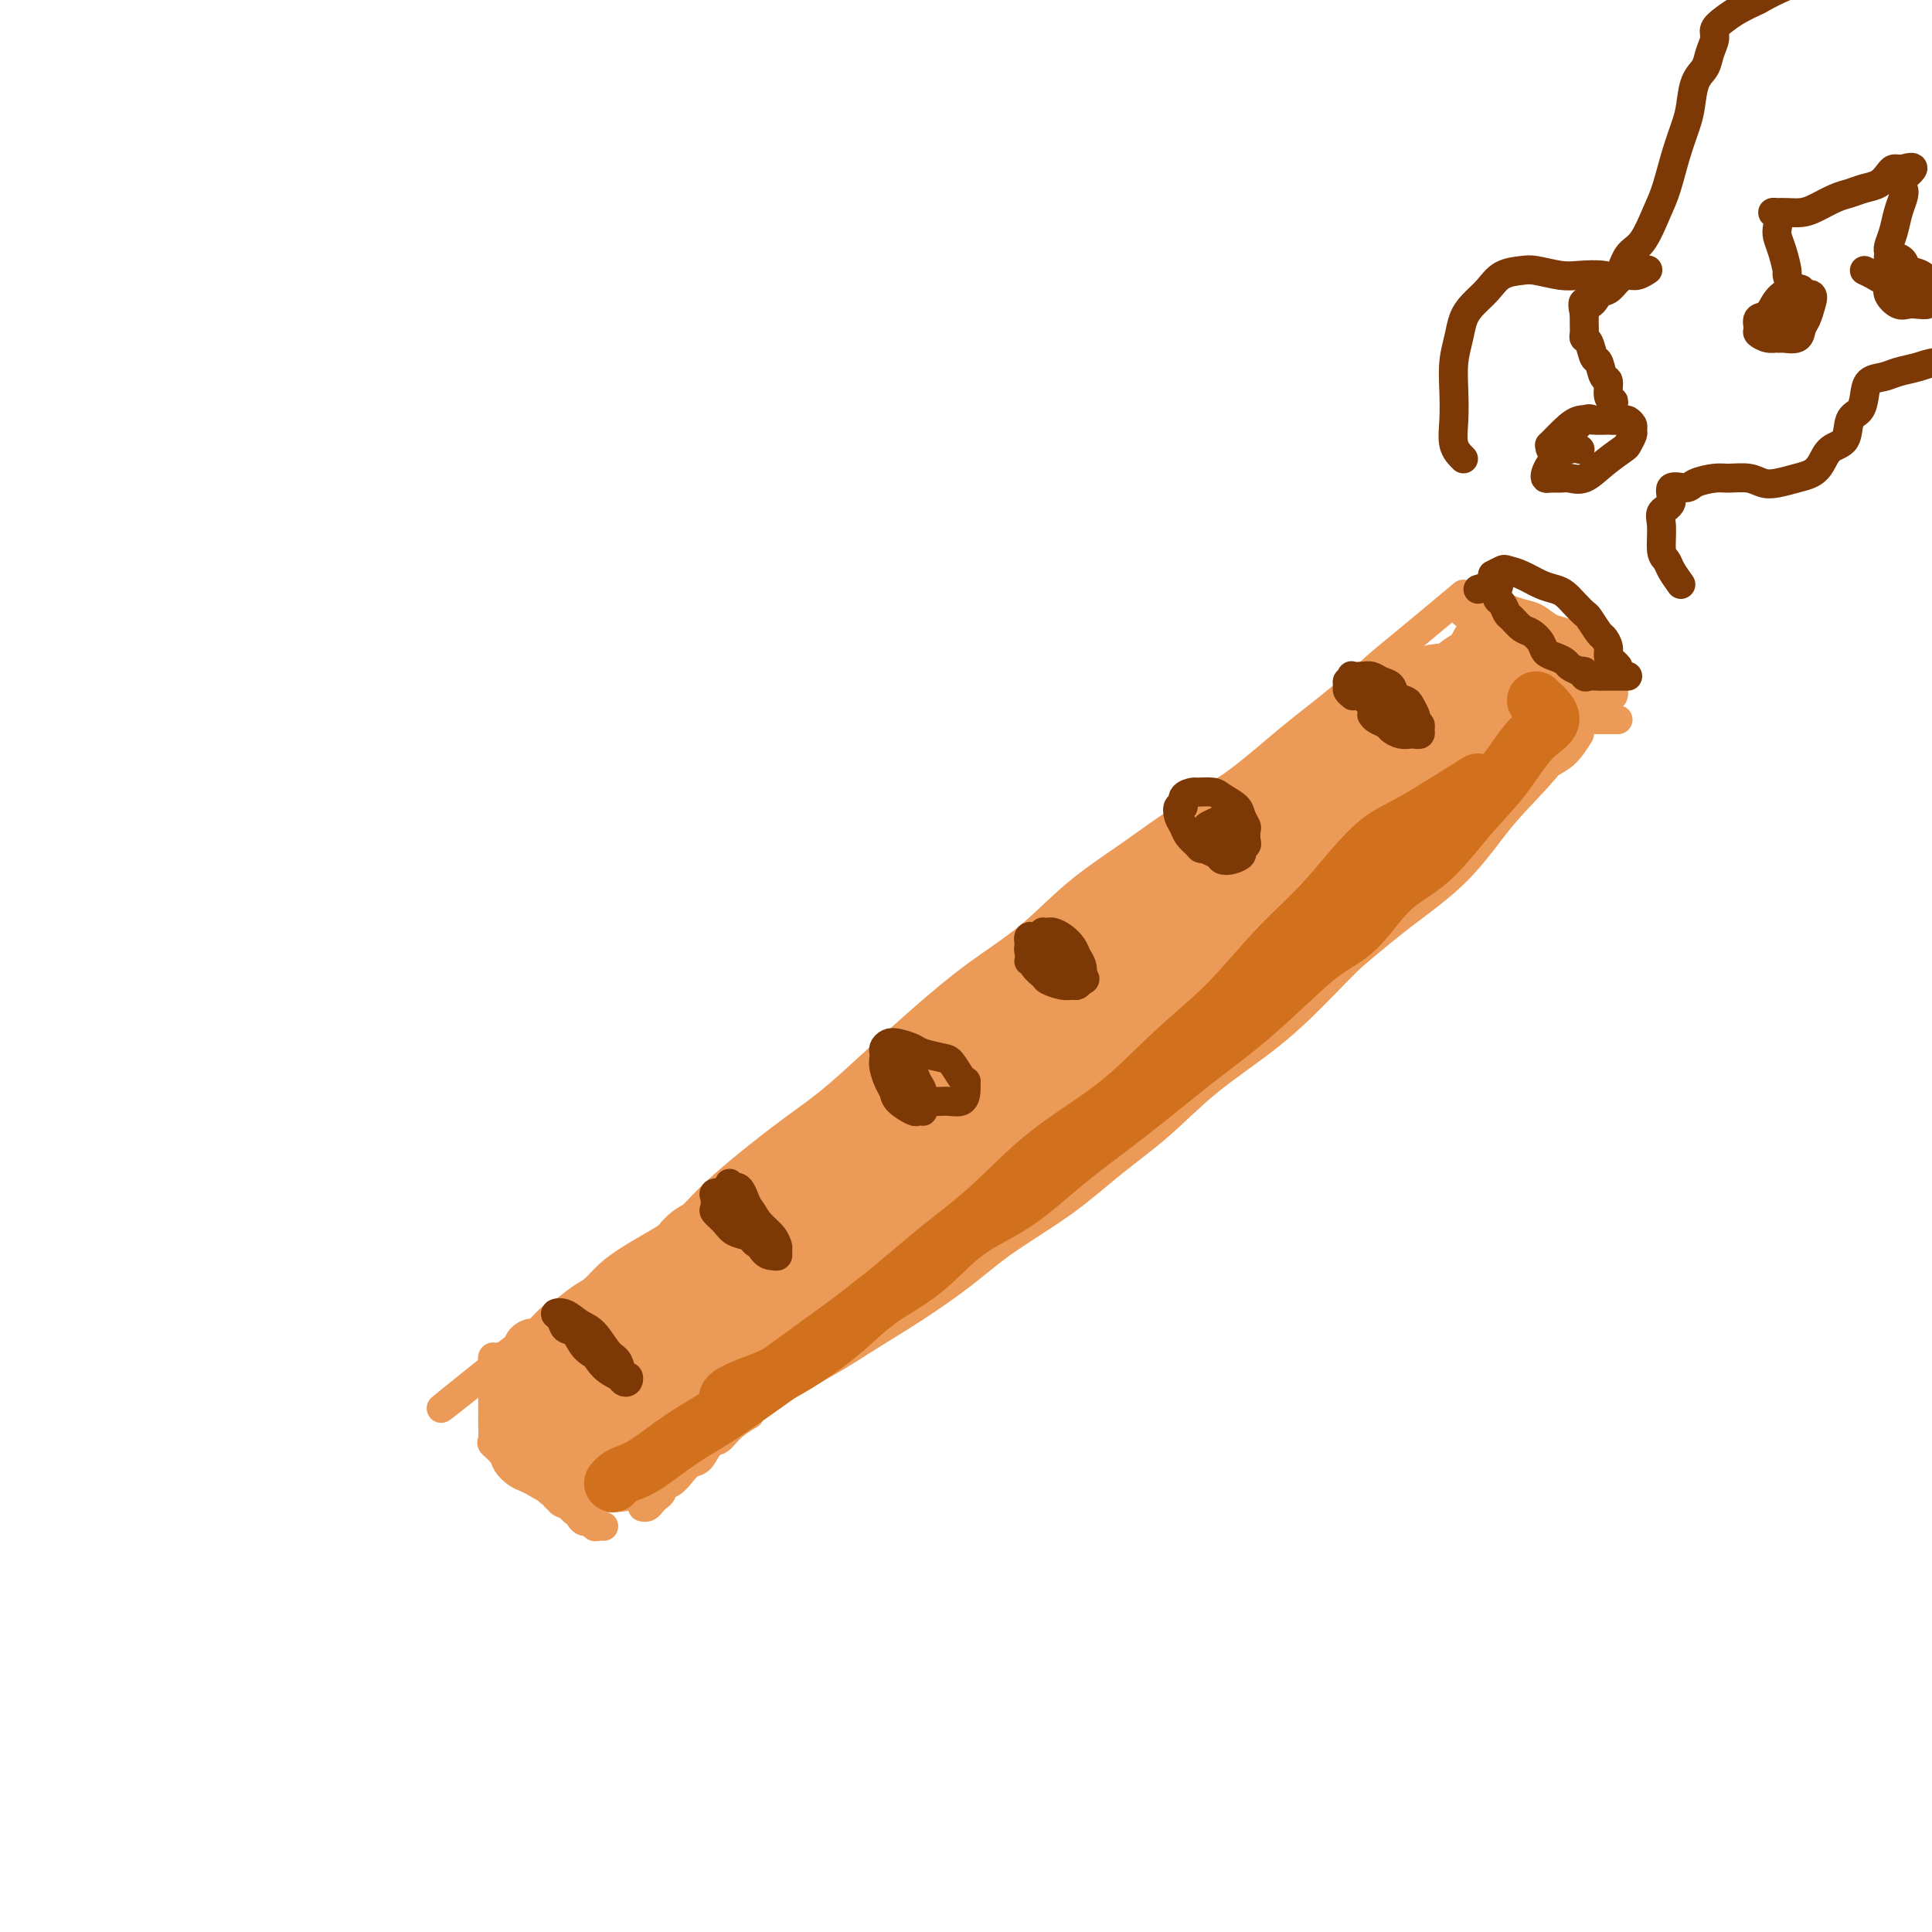 <svg viewBox='0 0 400 400' version='1.1' xmlns='http://www.w3.org/2000/svg' xmlns:xlink='http://www.w3.org/1999/xlink'><g fill='none' stroke='#EC9A57' stroke-width='6' stroke-linecap='round' stroke-linejoin='round'><path d='M303,123c-4.572,3.823 -9.144,7.647 -12,10c-2.856,2.353 -3.997,3.236 -6,5c-2.003,1.764 -4.870,4.408 -8,7c-3.130,2.592 -6.525,5.130 -10,8c-3.475,2.870 -7.029,6.071 -11,9c-3.971,2.929 -8.357,5.585 -12,8c-3.643,2.415 -6.543,4.589 -10,7c-3.457,2.411 -7.471,5.058 -11,8c-3.529,2.942 -6.574,6.179 -10,9c-3.426,2.821 -7.235,5.224 -11,8c-3.765,2.776 -7.487,5.924 -11,9c-3.513,3.076 -6.815,6.082 -10,9c-3.185,2.918 -6.251,5.750 -9,8c-2.749,2.250 -5.182,3.918 -8,6c-2.818,2.082 -6.021,4.577 -9,7c-2.979,2.423 -5.735,4.773 -8,7c-2.265,2.227 -4.038,4.330 -6,6c-1.962,1.670 -4.113,2.907 -6,4c-1.887,1.093 -3.511,2.041 -5,3c-1.489,0.959 -2.845,1.928 -4,3c-1.155,1.072 -2.110,2.246 -3,3c-0.890,0.754 -1.715,1.087 -3,2c-1.285,0.913 -3.031,2.404 -4,3c-0.969,0.596 -1.163,0.295 -2,1c-0.837,0.705 -2.317,2.416 -3,3c-0.683,0.584 -0.568,0.042 -1,0c-0.432,-0.042 -1.409,0.417 -2,1c-0.591,0.583 -0.795,1.292 -1,2'/><path d='M107,279c-30.423,24.299 -8.481,7.046 -1,1c7.481,-6.046 0.502,-0.884 -2,1c-2.502,1.884 -0.527,0.490 0,0c0.527,-0.490 -0.395,-0.076 -1,0c-0.605,0.076 -0.894,-0.187 -1,0c-0.106,0.187 -0.028,0.823 0,1c0.028,0.177 0.008,-0.106 0,0c-0.008,0.106 -0.002,0.600 0,1c0.002,0.400 0.001,0.707 0,1c-0.001,0.293 -0.000,0.573 0,1c0.000,0.427 -0.000,1.001 0,2c0.000,0.999 0.001,2.422 0,3c-0.001,0.578 -0.002,0.311 0,1c0.002,0.689 0.008,2.334 0,3c-0.008,0.666 -0.028,0.352 0,1c0.028,0.648 0.105,2.257 0,3c-0.105,0.743 -0.391,0.618 0,1c0.391,0.382 1.458,1.269 2,2c0.542,0.731 0.560,1.305 1,2c0.440,0.695 1.302,1.509 2,2c0.698,0.491 1.233,0.657 2,1c0.767,0.343 1.764,0.861 2,1c0.236,0.139 -0.291,-0.103 0,0c0.291,0.103 1.401,0.550 2,1c0.599,0.450 0.686,0.904 1,1c0.314,0.096 0.854,-0.167 1,0c0.146,0.167 -0.101,0.762 0,1c0.101,0.238 0.551,0.119 1,0'/><path d='M116,310c2.122,2.100 0.428,1.351 0,1c-0.428,-0.351 0.411,-0.305 1,0c0.589,0.305 0.928,0.869 1,1c0.072,0.131 -0.121,-0.171 0,0c0.121,0.171 0.557,0.815 1,1c0.443,0.185 0.892,-0.090 1,0c0.108,0.090 -0.126,0.546 0,1c0.126,0.454 0.612,0.906 1,1c0.388,0.094 0.679,-0.171 1,0c0.321,0.171 0.674,0.778 1,1c0.326,0.222 0.626,0.060 1,0c0.374,-0.060 0.821,-0.017 1,0c0.179,0.017 0.089,0.009 0,0'/><path d='M305,127c1.317,1.733 2.634,3.465 3,5c0.366,1.535 -0.219,2.872 0,4c0.219,1.128 1.241,2.047 2,3c0.759,0.953 1.256,1.940 2,3c0.744,1.060 1.736,2.193 3,3c1.264,0.807 2.800,1.288 4,2c1.200,0.712 2.066,1.655 3,2c0.934,0.345 1.938,0.092 3,0c1.062,-0.092 2.182,-0.025 3,0c0.818,0.025 1.333,0.007 2,0c0.667,-0.007 1.485,-0.002 2,0c0.515,0.002 0.726,0.000 1,0c0.274,-0.000 0.609,-0.000 1,0c0.391,0.000 0.836,0.000 1,0c0.164,-0.000 0.047,-0.000 0,0c-0.047,0.000 -0.023,0.000 0,0'/><path d='M303,127c2.804,-0.396 5.607,-0.793 7,-1c1.393,-0.207 1.374,-0.225 2,0c0.626,0.225 1.897,0.692 3,1c1.103,0.308 2.039,0.458 3,1c0.961,0.542 1.948,1.477 3,2c1.052,0.523 2.169,0.634 3,1c0.831,0.366 1.375,0.987 2,2c0.625,1.013 1.329,2.418 2,3c0.671,0.582 1.308,0.341 2,1c0.692,0.659 1.439,2.219 2,3c0.561,0.781 0.935,0.784 1,1c0.065,0.216 -0.178,0.646 0,1c0.178,0.354 0.779,0.634 1,1c0.221,0.366 0.063,0.819 0,1c-0.063,0.181 -0.032,0.091 0,0'/><path d='M327,152c-0.950,1.487 -1.900,2.973 -3,4c-1.100,1.027 -2.349,1.594 -3,2c-0.651,0.406 -0.703,0.650 -1,1c-0.297,0.350 -0.838,0.804 -2,2c-1.162,1.196 -2.946,3.134 -5,5c-2.054,1.866 -4.377,3.662 -7,6c-2.623,2.338 -5.546,5.220 -8,8c-2.454,2.780 -4.439,5.457 -7,8c-2.561,2.543 -5.699,4.950 -9,8c-3.301,3.050 -6.764,6.743 -10,10c-3.236,3.257 -6.246,6.080 -10,9c-3.754,2.920 -8.252,5.938 -12,9c-3.748,3.062 -6.745,6.168 -10,9c-3.255,2.832 -6.766,5.390 -10,8c-3.234,2.610 -6.189,5.270 -10,8c-3.811,2.730 -8.478,5.528 -12,8c-3.522,2.472 -5.900,4.618 -9,7c-3.100,2.382 -6.922,5.000 -10,7c-3.078,2.000 -5.413,3.381 -8,5c-2.587,1.619 -5.427,3.474 -8,5c-2.573,1.526 -4.878,2.722 -7,4c-2.122,1.278 -4.061,2.639 -6,4'/><path d='M160,289c-10.274,7.020 -5.960,4.571 -5,4c0.960,-0.571 -1.433,0.735 -3,2c-1.567,1.265 -2.307,2.488 -3,3c-0.693,0.512 -1.340,0.312 -2,1c-0.660,0.688 -1.333,2.264 -2,3c-0.667,0.736 -1.327,0.631 -2,1c-0.673,0.369 -1.360,1.212 -2,2c-0.640,0.788 -1.232,1.520 -2,2c-0.768,0.480 -1.711,0.707 -2,1c-0.289,0.293 0.077,0.653 0,1c-0.077,0.347 -0.595,0.681 -1,1c-0.405,0.319 -0.696,0.621 -1,1c-0.304,0.379 -0.620,0.833 -1,1c-0.380,0.167 -0.823,0.048 -1,0c-0.177,-0.048 -0.089,-0.024 0,0'/></g>
<g fill='none' stroke='#EC9A57' stroke-width='20' stroke-linecap='round' stroke-linejoin='round'><path d='M310,135c-0.793,1.434 -1.586,2.868 -2,4c-0.414,1.132 -0.451,1.963 -1,3c-0.549,1.037 -1.612,2.281 -3,4c-1.388,1.719 -3.101,3.914 -5,6c-1.899,2.086 -3.985,4.063 -6,6c-2.015,1.937 -3.961,3.832 -6,6c-2.039,2.168 -4.173,4.607 -7,7c-2.827,2.393 -6.349,4.738 -9,7c-2.651,2.262 -4.433,4.440 -7,7c-2.567,2.560 -5.921,5.501 -9,8c-3.079,2.499 -5.884,4.557 -9,7c-3.116,2.443 -6.541,5.270 -10,8c-3.459,2.730 -6.950,5.361 -10,8c-3.050,2.639 -5.659,5.286 -9,8c-3.341,2.714 -7.415,5.494 -11,8c-3.585,2.506 -6.680,4.738 -10,7c-3.320,2.262 -6.863,4.555 -10,7c-3.137,2.445 -5.867,5.041 -9,7c-3.133,1.959 -6.668,3.282 -9,5c-2.332,1.718 -3.460,3.832 -5,5c-1.540,1.168 -3.492,1.391 -5,2c-1.508,0.609 -2.574,1.602 -3,2c-0.426,0.398 -0.213,0.199 0,0'/><path d='M326,140c-2.188,1.859 -4.377,3.719 -6,6c-1.623,2.281 -2.681,4.984 -5,8c-2.319,3.016 -5.900,6.344 -9,10c-3.100,3.656 -5.721,7.640 -9,11c-3.279,3.360 -7.216,6.095 -11,9c-3.784,2.905 -7.413,5.979 -11,9c-3.587,3.021 -7.130,5.987 -11,9c-3.870,3.013 -8.066,6.071 -12,9c-3.934,2.929 -7.605,5.729 -12,9c-4.395,3.271 -9.514,7.011 -14,10c-4.486,2.989 -8.339,5.225 -12,8c-3.661,2.775 -7.130,6.087 -11,9c-3.870,2.913 -8.142,5.425 -12,8c-3.858,2.575 -7.304,5.213 -11,8c-3.696,2.787 -7.643,5.723 -11,8c-3.357,2.277 -6.123,3.895 -9,6c-2.877,2.105 -5.866,4.698 -9,7c-3.134,2.302 -6.415,4.313 -9,6c-2.585,1.687 -4.474,3.049 -6,4c-1.526,0.951 -2.687,1.492 -4,2c-1.313,0.508 -2.777,0.983 -3,1c-0.223,0.017 0.793,-0.424 2,-1c1.207,-0.576 2.603,-1.288 4,-2'/><path d='M135,294c1.000,-0.500 0.500,-0.250 0,0'/><path d='M307,143c-0.121,-1.482 -0.242,-2.964 -1,-3c-0.758,-0.036 -2.153,1.376 -4,3c-1.847,1.624 -4.147,3.462 -7,6c-2.853,2.538 -6.259,5.777 -10,9c-3.741,3.223 -7.817,6.430 -12,10c-4.183,3.570 -8.472,7.504 -13,11c-4.528,3.496 -9.293,6.554 -14,10c-4.707,3.446 -9.356,7.281 -14,11c-4.644,3.719 -9.285,7.322 -14,11c-4.715,3.678 -9.506,7.431 -14,11c-4.494,3.569 -8.692,6.954 -13,10c-4.308,3.046 -8.727,5.755 -13,9c-4.273,3.245 -8.402,7.028 -12,10c-3.598,2.972 -6.666,5.133 -10,8c-3.334,2.867 -6.935,6.442 -10,9c-3.065,2.558 -5.593,4.101 -8,6c-2.407,1.899 -4.694,4.155 -7,6c-2.306,1.845 -4.632,3.279 -6,4c-1.368,0.721 -1.779,0.729 -2,1c-0.221,0.271 -0.252,0.804 0,1c0.252,0.196 0.786,0.056 1,0c0.214,-0.056 0.107,-0.028 0,0'/><path d='M302,143c-2.459,0.107 -4.918,0.214 -7,1c-2.082,0.786 -3.786,2.250 -6,4c-2.214,1.750 -4.936,3.785 -8,6c-3.064,2.215 -6.470,4.611 -10,7c-3.530,2.389 -7.186,4.773 -11,7c-3.814,2.227 -7.788,4.297 -11,7c-3.212,2.703 -5.661,6.040 -9,9c-3.339,2.960 -7.567,5.545 -11,8c-3.433,2.455 -6.071,4.780 -9,7c-2.929,2.220 -6.149,4.334 -9,7c-2.851,2.666 -5.334,5.886 -8,8c-2.666,2.114 -5.514,3.124 -8,5c-2.486,1.876 -4.612,4.617 -7,7c-2.388,2.383 -5.040,4.408 -7,6c-1.960,1.592 -3.227,2.751 -5,4c-1.773,1.249 -4.053,2.588 -6,4c-1.947,1.412 -3.563,2.896 -5,4c-1.437,1.104 -2.695,1.827 -4,3c-1.305,1.173 -2.656,2.797 -4,4c-1.344,1.203 -2.681,1.985 -4,3c-1.319,1.015 -2.621,2.264 -4,3c-1.379,0.736 -2.833,0.960 -4,2c-1.167,1.040 -2.045,2.895 -3,4c-0.955,1.105 -1.987,1.458 -3,2c-1.013,0.542 -2.006,1.271 -3,2'/><path d='M136,267c-18.086,14.588 -6.800,5.060 -3,2c3.800,-3.060 0.115,0.350 -2,2c-2.115,1.650 -2.660,1.540 -3,2c-0.340,0.460 -0.476,1.490 -1,2c-0.524,0.510 -1.437,0.499 -2,1c-0.563,0.501 -0.776,1.514 -1,2c-0.224,0.486 -0.459,0.444 -1,1c-0.541,0.556 -1.386,1.708 -2,2c-0.614,0.292 -0.995,-0.276 -1,0c-0.005,0.276 0.368,1.398 0,2c-0.368,0.602 -1.475,0.686 -2,1c-0.525,0.314 -0.466,0.858 -1,1c-0.534,0.142 -1.660,-0.117 -2,0c-0.340,0.117 0.105,0.609 0,1c-0.105,0.391 -0.760,0.681 -1,1c-0.240,0.319 -0.064,0.667 0,1c0.064,0.333 0.018,0.650 0,1c-0.018,0.350 -0.006,0.732 0,1c0.006,0.268 0.006,0.423 0,1c-0.006,0.577 -0.017,1.577 0,2c0.017,0.423 0.063,0.270 0,1c-0.063,0.730 -0.235,2.343 0,3c0.235,0.657 0.878,0.358 1,1c0.122,0.642 -0.276,2.225 0,3c0.276,0.775 1.226,0.744 2,1c0.774,0.256 1.373,0.801 2,1c0.627,0.199 1.281,0.053 2,0c0.719,-0.053 1.501,-0.014 2,0c0.499,0.014 0.714,0.004 1,0c0.286,-0.004 0.643,-0.002 1,0'/><path d='M125,303c1.923,0.309 1.732,0.083 2,0c0.268,-0.083 0.995,-0.022 1,0c0.005,0.022 -0.713,0.006 -1,0c-0.287,-0.006 -0.144,-0.003 0,0'/></g>
<g fill='none' stroke='#D2711D' stroke-width='12' stroke-linecap='round' stroke-linejoin='round'><path d='M318,145c1.582,1.433 3.164,2.865 3,4c-0.164,1.135 -2.075,1.972 -4,4c-1.925,2.028 -3.864,5.246 -6,8c-2.136,2.754 -4.470,5.045 -7,8c-2.530,2.955 -5.257,6.573 -8,9c-2.743,2.427 -5.501,3.662 -8,6c-2.499,2.338 -4.741,5.777 -7,8c-2.259,2.223 -4.537,3.229 -7,5c-2.463,1.771 -5.110,4.306 -8,7c-2.890,2.694 -6.022,5.547 -9,8c-2.978,2.453 -5.801,4.508 -9,7c-3.199,2.492 -6.775,5.422 -10,8c-3.225,2.578 -6.098,4.803 -9,7c-2.902,2.197 -5.832,4.364 -9,7c-3.168,2.636 -6.574,5.739 -10,8c-3.426,2.261 -6.872,3.679 -10,6c-3.128,2.321 -5.939,5.546 -9,8c-3.061,2.454 -6.372,4.138 -9,6c-2.628,1.862 -4.572,3.903 -7,6c-2.428,2.097 -5.340,4.250 -8,6c-2.660,1.750 -5.066,3.096 -7,4c-1.934,0.904 -3.394,1.367 -5,2c-1.606,0.633 -3.358,1.438 -4,2c-0.642,0.562 -0.173,0.882 0,1c0.173,0.118 0.049,0.034 0,0c-0.049,-0.034 -0.025,-0.017 0,0'/><path d='M306,162c-4.842,3.060 -9.684,6.119 -13,8c-3.316,1.881 -5.106,2.583 -7,4c-1.894,1.417 -3.891,3.550 -6,6c-2.109,2.450 -4.328,5.219 -7,8c-2.672,2.781 -5.795,5.575 -9,9c-3.205,3.425 -6.492,7.481 -10,11c-3.508,3.519 -7.238,6.502 -11,10c-3.762,3.498 -7.558,7.510 -12,11c-4.442,3.490 -9.531,6.458 -14,10c-4.469,3.542 -8.319,7.659 -12,11c-3.681,3.341 -7.192,5.905 -11,9c-3.808,3.095 -7.913,6.721 -12,10c-4.087,3.279 -8.158,6.212 -12,9c-3.842,2.788 -7.456,5.429 -11,8c-3.544,2.571 -7.019,5.070 -10,7c-2.981,1.930 -5.468,3.292 -8,5c-2.532,1.708 -5.109,3.764 -7,5c-1.891,1.236 -3.095,1.652 -4,2c-0.905,0.348 -1.511,0.629 -2,1c-0.489,0.371 -0.863,0.831 -1,1c-0.137,0.169 -0.039,0.048 0,0c0.039,-0.048 0.020,-0.024 0,0'/></g>
<g fill='none' stroke='#7C3805' stroke-width='6' stroke-linecap='round' stroke-linejoin='round'><path d='M284,148c0.214,0.332 0.428,0.663 1,1c0.572,0.337 1.502,0.679 2,1c0.498,0.321 0.563,0.622 1,1c0.437,0.378 1.245,0.834 2,1c0.755,0.166 1.456,0.041 2,0c0.544,-0.041 0.932,0.000 1,0c0.068,-0.000 -0.182,-0.042 0,0c0.182,0.042 0.796,0.167 1,0c0.204,-0.167 -0.004,-0.626 0,-1c0.004,-0.374 0.218,-0.664 0,-1c-0.218,-0.336 -0.870,-0.720 -1,-1c-0.130,-0.280 0.261,-0.456 0,-1c-0.261,-0.544 -1.174,-1.456 -2,-2c-0.826,-0.544 -1.565,-0.720 -2,-1c-0.435,-0.280 -0.565,-0.664 -1,-1c-0.435,-0.336 -1.174,-0.623 -2,-1c-0.826,-0.377 -1.738,-0.844 -2,-1c-0.262,-0.156 0.126,0.001 0,0c-0.126,-0.001 -0.767,-0.159 -1,0c-0.233,0.159 -0.060,0.634 0,1c0.060,0.366 0.006,0.624 0,1c-0.006,0.376 0.037,0.870 0,1c-0.037,0.130 -0.153,-0.106 0,0c0.153,0.106 0.577,0.553 1,1'/><path d='M284,146c0.069,0.801 0.243,0.804 1,1c0.757,0.196 2.099,0.587 3,1c0.901,0.413 1.363,0.850 2,1c0.637,0.150 1.451,0.012 2,0c0.549,-0.012 0.834,0.100 1,0c0.166,-0.100 0.214,-0.412 0,-1c-0.214,-0.588 -0.690,-1.453 -1,-2c-0.310,-0.547 -0.453,-0.777 -1,-1c-0.547,-0.223 -1.497,-0.438 -2,-1c-0.503,-0.562 -0.559,-1.471 -1,-2c-0.441,-0.529 -1.267,-0.679 -2,-1c-0.733,-0.321 -1.372,-0.814 -2,-1c-0.628,-0.186 -1.244,-0.065 -2,0c-0.756,0.065 -1.652,0.073 -2,0c-0.348,-0.073 -0.147,-0.227 0,0c0.147,0.227 0.239,0.835 0,1c-0.239,0.165 -0.810,-0.113 -1,0c-0.190,0.113 0.001,0.618 0,1c-0.001,0.382 -0.192,0.641 0,1c0.192,0.359 0.769,0.817 1,1c0.231,0.183 0.115,0.092 0,0'/><path d='M252,170c-0.841,0.394 -1.683,0.788 -2,1c-0.317,0.212 -0.111,0.242 0,1c0.111,0.758 0.126,2.242 0,3c-0.126,0.758 -0.394,0.788 0,1c0.394,0.212 1.449,0.604 2,1c0.551,0.396 0.596,0.796 1,1c0.404,0.204 1.166,0.210 2,0c0.834,-0.210 1.740,-0.638 2,-1c0.260,-0.362 -0.126,-0.660 0,-1c0.126,-0.340 0.762,-0.724 1,-1c0.238,-0.276 0.077,-0.444 0,-1c-0.077,-0.556 -0.069,-1.500 0,-2c0.069,-0.500 0.200,-0.554 0,-1c-0.200,-0.446 -0.730,-1.282 -1,-2c-0.270,-0.718 -0.281,-1.317 -1,-2c-0.719,-0.683 -2.148,-1.449 -3,-2c-0.852,-0.551 -1.127,-0.886 -2,-1c-0.873,-0.114 -2.342,-0.008 -3,0c-0.658,0.008 -0.503,-0.083 -1,0c-0.497,0.083 -1.647,0.340 -2,1c-0.353,0.660 0.090,1.724 0,2c-0.090,0.276 -0.712,-0.235 -1,0c-0.288,0.235 -0.242,1.218 0,2c0.242,0.782 0.681,1.364 1,2c0.319,0.636 0.520,1.324 1,2c0.480,0.676 1.240,1.338 2,2'/><path d='M248,175c0.808,1.491 1.326,0.218 2,0c0.674,-0.218 1.502,0.619 2,1c0.498,0.381 0.665,0.304 1,0c0.335,-0.304 0.837,-0.837 1,-1c0.163,-0.163 -0.012,0.044 0,0c0.012,-0.044 0.210,-0.337 0,-1c-0.210,-0.663 -0.827,-1.694 -1,-2c-0.173,-0.306 0.098,0.114 0,0c-0.098,-0.114 -0.565,-0.761 -1,-1c-0.435,-0.239 -0.839,-0.068 -1,0c-0.161,0.068 -0.081,0.034 0,0'/><path d='M213,199c1.088,0.732 2.176,1.464 3,2c0.824,0.536 1.383,0.877 2,1c0.617,0.123 1.290,0.027 2,0c0.710,-0.027 1.456,0.014 2,0c0.544,-0.014 0.886,-0.084 1,0c0.114,0.084 0.000,0.321 0,0c-0.000,-0.321 0.113,-1.199 0,-2c-0.113,-0.801 -0.454,-1.525 -1,-2c-0.546,-0.475 -1.299,-0.703 -2,-1c-0.701,-0.297 -1.351,-0.665 -2,-1c-0.649,-0.335 -1.298,-0.636 -2,-1c-0.702,-0.364 -1.456,-0.790 -2,-1c-0.544,-0.210 -0.876,-0.204 -1,0c-0.124,0.204 -0.040,0.608 0,1c0.040,0.392 0.036,0.773 0,1c-0.036,0.227 -0.105,0.299 0,1c0.105,0.701 0.385,2.030 1,3c0.615,0.970 1.565,1.581 2,2c0.435,0.419 0.354,0.645 1,1c0.646,0.355 2.018,0.837 3,1c0.982,0.163 1.572,0.005 2,0c0.428,-0.005 0.694,0.141 1,0c0.306,-0.141 0.653,-0.571 1,-1'/><path d='M224,203c1.241,-0.097 0.344,-0.841 0,-1c-0.344,-0.159 -0.136,0.266 0,0c0.136,-0.266 0.202,-1.224 0,-2c-0.202,-0.776 -0.670,-1.371 -1,-2c-0.330,-0.629 -0.523,-1.293 -1,-2c-0.477,-0.707 -1.238,-1.458 -2,-2c-0.762,-0.542 -1.526,-0.876 -2,-1c-0.474,-0.124 -0.659,-0.040 -1,0c-0.341,0.040 -0.837,0.036 -1,0c-0.163,-0.036 0.008,-0.102 0,0c-0.008,0.102 -0.194,0.374 0,1c0.194,0.626 0.770,1.608 1,2c0.230,0.392 0.115,0.196 0,0'/><path d='M186,224c0.155,0.763 0.311,1.526 1,2c0.689,0.474 1.912,0.657 3,1c1.088,0.343 2.043,0.844 3,1c0.957,0.156 1.917,-0.035 3,0c1.083,0.035 2.288,0.296 3,0c0.712,-0.296 0.930,-1.147 1,-2c0.070,-0.853 -0.010,-1.706 0,-2c0.010,-0.294 0.108,-0.029 0,0c-0.108,0.029 -0.422,-0.177 -1,-1c-0.578,-0.823 -1.418,-2.263 -2,-3c-0.582,-0.737 -0.905,-0.773 -2,-1c-1.095,-0.227 -2.963,-0.646 -4,-1c-1.037,-0.354 -1.245,-0.642 -2,-1c-0.755,-0.358 -2.059,-0.787 -3,-1c-0.941,-0.213 -1.521,-0.210 -2,0c-0.479,0.210 -0.858,0.626 -1,1c-0.142,0.374 -0.049,0.705 0,1c0.049,0.295 0.052,0.554 0,1c-0.052,0.446 -0.161,1.080 0,2c0.161,0.920 0.592,2.127 1,3c0.408,0.873 0.793,1.411 1,2c0.207,0.589 0.238,1.230 1,2c0.762,0.770 2.257,1.668 3,2c0.743,0.332 0.735,0.099 1,0c0.265,-0.099 0.802,-0.065 1,0c0.198,0.065 0.057,0.161 0,0c-0.057,-0.161 -0.028,-0.581 0,-1'/><path d='M191,229c0.760,0.024 0.159,-0.417 0,-1c-0.159,-0.583 0.126,-1.309 0,-2c-0.126,-0.691 -0.661,-1.348 -1,-2c-0.339,-0.652 -0.483,-1.299 -1,-2c-0.517,-0.701 -1.406,-1.457 -2,-2c-0.594,-0.543 -0.891,-0.875 -1,-1c-0.109,-0.125 -0.030,-0.044 0,0c0.030,0.044 0.011,0.049 0,0c-0.011,-0.049 -0.014,-0.153 0,0c0.014,0.153 0.046,0.564 0,1c-0.046,0.436 -0.170,0.898 0,1c0.170,0.102 0.634,-0.155 1,0c0.366,0.155 0.634,0.722 1,1c0.366,0.278 0.829,0.267 1,0c0.171,-0.267 0.049,-0.791 0,-1c-0.049,-0.209 -0.024,-0.105 0,0'/><path d='M150,251c0.047,0.733 0.093,1.465 1,2c0.907,0.535 2.674,0.872 4,2c1.326,1.128 2.212,3.046 3,4c0.788,0.954 1.477,0.943 2,1c0.523,0.057 0.881,0.182 1,0c0.119,-0.182 -0.002,-0.673 0,-1c0.002,-0.327 0.128,-0.492 0,-1c-0.128,-0.508 -0.511,-1.361 -1,-2c-0.489,-0.639 -1.084,-1.065 -2,-2c-0.916,-0.935 -2.154,-2.378 -3,-4c-0.846,-1.622 -1.299,-3.423 -2,-4c-0.701,-0.577 -1.651,0.070 -2,0c-0.349,-0.070 -0.097,-0.858 0,-1c0.097,-0.142 0.039,0.361 0,1c-0.039,0.639 -0.057,1.414 0,2c0.057,0.586 0.191,0.985 1,2c0.809,1.015 2.294,2.648 3,4c0.706,1.352 0.632,2.424 1,3c0.368,0.576 1.176,0.655 2,1c0.824,0.345 1.664,0.956 2,1c0.336,0.044 0.168,-0.478 0,-1'/><path d='M160,258c0.653,0.028 0.284,-0.402 0,-1c-0.284,-0.598 -0.484,-1.365 -1,-2c-0.516,-0.635 -1.347,-1.137 -2,-2c-0.653,-0.863 -1.128,-2.086 -2,-3c-0.872,-0.914 -2.142,-1.520 -3,-2c-0.858,-0.480 -1.303,-0.834 -2,-1c-0.697,-0.166 -1.645,-0.144 -2,0c-0.355,0.144 -0.118,0.409 0,1c0.118,0.591 0.118,1.506 0,2c-0.118,0.494 -0.354,0.567 0,1c0.354,0.433 1.299,1.226 2,2c0.701,0.774 1.158,1.528 2,2c0.842,0.472 2.068,0.662 3,1c0.932,0.338 1.569,0.822 2,1c0.431,0.178 0.654,0.048 1,0c0.346,-0.048 0.813,-0.014 1,0c0.187,0.014 0.093,0.007 0,0'/><path d='M116,273c0.996,1.035 1.993,2.071 3,3c1.007,0.929 2.025,1.753 3,3c0.975,1.247 1.908,2.918 3,4c1.092,1.082 2.342,1.575 3,2c0.658,0.425 0.724,0.783 1,1c0.276,0.217 0.762,0.293 1,0c0.238,-0.293 0.226,-0.954 0,-1c-0.226,-0.046 -0.668,0.522 -1,0c-0.332,-0.522 -0.553,-2.133 -1,-3c-0.447,-0.867 -1.119,-0.989 -2,-2c-0.881,-1.011 -1.970,-2.910 -3,-4c-1.030,-1.090 -2.001,-1.371 -3,-2c-0.999,-0.629 -2.027,-1.607 -3,-2c-0.973,-0.393 -1.892,-0.201 -2,0c-0.108,0.201 0.594,0.411 1,1c0.406,0.589 0.514,1.555 1,2c0.486,0.445 1.349,0.368 2,1c0.651,0.632 1.089,1.973 2,3c0.911,1.027 2.296,1.739 3,2c0.704,0.261 0.728,0.070 1,0c0.272,-0.070 0.792,-0.020 1,0c0.208,0.020 0.104,0.010 0,0'/><path d='M306,122c1.690,-0.504 3.380,-1.007 4,-1c0.620,0.007 0.169,0.526 0,1c-0.169,0.474 -0.056,0.905 0,1c0.056,0.095 0.056,-0.144 0,0c-0.056,0.144 -0.167,0.673 0,1c0.167,0.327 0.611,0.454 1,1c0.389,0.546 0.724,1.511 1,2c0.276,0.489 0.493,0.502 1,1c0.507,0.498 1.304,1.481 2,2c0.696,0.519 1.290,0.573 2,1c0.710,0.427 1.538,1.228 2,2c0.462,0.772 0.560,1.516 1,2c0.440,0.484 1.221,0.707 2,1c0.779,0.293 1.556,0.656 2,1c0.444,0.344 0.555,0.670 1,1c0.445,0.330 1.222,0.665 2,1'/><path d='M327,139c2.555,1.796 1.444,0.285 1,0c-0.444,-0.285 -0.220,0.656 0,1c0.220,0.344 0.435,0.092 1,0c0.565,-0.092 1.479,-0.025 2,0c0.521,0.025 0.650,0.007 1,0c0.350,-0.007 0.921,-0.002 1,0c0.079,0.002 -0.332,0.000 0,0c0.332,-0.000 1.409,-0.000 2,0c0.591,0.000 0.698,0.000 1,0c0.302,-0.000 0.801,-0.000 1,0c0.199,0.000 0.100,0.000 0,0'/><path d='M309,119c0.796,-0.407 1.592,-0.813 2,-1c0.408,-0.187 0.427,-0.153 1,0c0.573,0.153 1.700,0.425 3,1c1.300,0.575 2.772,1.454 4,2c1.228,0.546 2.212,0.760 3,1c0.788,0.240 1.381,0.506 2,1c0.619,0.494 1.265,1.217 2,2c0.735,0.783 1.560,1.627 2,2c0.440,0.373 0.495,0.275 1,1c0.505,0.725 1.458,2.274 2,3c0.542,0.726 0.671,0.629 1,1c0.329,0.371 0.859,1.210 1,2c0.141,0.790 -0.107,1.531 0,2c0.107,0.469 0.567,0.665 1,1c0.433,0.335 0.838,0.810 1,1c0.162,0.190 0.081,0.095 0,0'/><path d='M330,87c-0.552,-0.269 -1.104,-0.539 -2,0c-0.896,0.539 -2.135,1.885 -3,3c-0.865,1.115 -1.354,1.997 -2,3c-0.646,1.003 -1.449,2.125 -2,3c-0.551,0.875 -0.850,1.502 -1,2c-0.150,0.498 -0.151,0.868 0,1c0.151,0.132 0.454,0.027 1,0c0.546,-0.027 1.334,0.024 2,0c0.666,-0.024 1.211,-0.124 2,0c0.789,0.124 1.823,0.471 3,0c1.177,-0.471 2.497,-1.761 4,-3c1.503,-1.239 3.188,-2.426 4,-3c0.812,-0.574 0.750,-0.536 1,-1c0.250,-0.464 0.812,-1.431 1,-2c0.188,-0.569 0.003,-0.741 0,-1c-0.003,-0.259 0.176,-0.605 0,-1c-0.176,-0.395 -0.708,-0.839 -1,-1c-0.292,-0.161 -0.346,-0.039 -1,0c-0.654,0.039 -1.910,-0.006 -3,0c-1.090,0.006 -2.015,0.064 -3,0c-0.985,-0.064 -2.031,-0.248 -3,0c-0.969,0.248 -1.862,0.928 -3,2c-1.138,1.072 -2.522,2.535 -3,3c-0.478,0.465 -0.052,-0.067 0,0c0.052,0.067 -0.271,0.733 0,1c0.271,0.267 1.135,0.133 2,0'/><path d='M323,93c-0.286,0.929 1.000,0.250 2,0c1.000,-0.250 1.714,-0.071 2,0c0.286,0.071 0.143,0.036 0,0'/><path d='M334,87c-0.032,-1.161 -0.064,-2.322 0,-3c0.064,-0.678 0.224,-0.872 0,-1c-0.224,-0.128 -0.834,-0.189 -1,-1c-0.166,-0.811 0.110,-2.371 0,-3c-0.110,-0.629 -0.608,-0.326 -1,-1c-0.392,-0.674 -0.679,-2.326 -1,-3c-0.321,-0.674 -0.674,-0.369 -1,-1c-0.326,-0.631 -0.623,-2.197 -1,-3c-0.377,-0.803 -0.833,-0.841 -1,-1c-0.167,-0.159 -0.045,-0.438 0,-1c0.045,-0.562 0.012,-1.408 0,-2c-0.012,-0.592 -0.003,-0.928 0,-1c0.003,-0.072 0.001,0.122 0,0c-0.001,-0.122 -0.000,-0.561 0,-1'/><path d='M328,65c-0.797,-3.744 0.209,-2.103 1,-2c0.791,0.103 1.366,-1.330 2,-2c0.634,-0.670 1.326,-0.575 2,-1c0.674,-0.425 1.330,-1.368 2,-2c0.670,-0.632 1.355,-0.953 2,-1c0.645,-0.047 1.251,0.180 2,0c0.749,-0.180 1.643,-0.766 2,-1c0.357,-0.234 0.179,-0.117 0,0'/><path d='M366,69c0.817,0.436 1.633,0.872 2,1c0.367,0.128 0.284,-0.052 1,0c0.716,0.052 2.233,0.336 3,0c0.767,-0.336 0.786,-1.290 1,-2c0.214,-0.710 0.623,-1.174 1,-2c0.377,-0.826 0.723,-2.012 1,-3c0.277,-0.988 0.485,-1.777 0,-2c-0.485,-0.223 -1.662,0.119 -2,0c-0.338,-0.119 0.165,-0.699 0,-1c-0.165,-0.301 -0.996,-0.323 -2,0c-1.004,0.323 -2.179,0.989 -3,2c-0.821,1.011 -1.286,2.366 -2,3c-0.714,0.634 -1.677,0.548 -2,1c-0.323,0.452 -0.006,1.442 0,2c0.006,0.558 -0.298,0.683 0,1c0.298,0.317 1.198,0.825 2,1c0.802,0.175 1.506,0.016 2,0c0.494,-0.016 0.777,0.112 1,0c0.223,-0.112 0.386,-0.465 1,-1c0.614,-0.535 1.678,-1.254 2,-2c0.322,-0.746 -0.099,-1.520 0,-2c0.099,-0.480 0.717,-0.664 1,-1c0.283,-0.336 0.230,-0.822 0,-1c-0.230,-0.178 -0.639,-0.048 -1,0c-0.361,0.048 -0.675,0.014 -1,0c-0.325,-0.014 -0.663,-0.007 -1,0'/><path d='M370,63c-0.500,-0.167 -0.250,-0.083 0,0'/><path d='M386,56c0.665,0.309 1.331,0.618 2,1c0.669,0.382 1.342,0.835 2,1c0.658,0.165 1.301,0.040 2,0c0.699,-0.040 1.455,0.004 2,0c0.545,-0.004 0.879,-0.056 1,0c0.121,0.056 0.030,0.222 0,0c-0.030,-0.222 0.003,-0.830 0,-1c-0.003,-0.170 -0.042,0.098 0,0c0.042,-0.098 0.165,-0.563 0,-1c-0.165,-0.437 -0.619,-0.846 -1,-1c-0.381,-0.154 -0.691,-0.053 -1,0c-0.309,0.053 -0.618,0.059 -1,0c-0.382,-0.059 -0.836,-0.182 -1,0c-0.164,0.182 -0.038,0.669 0,1c0.038,0.331 -0.012,0.505 0,1c0.012,0.495 0.086,1.309 0,2c-0.086,0.691 -0.331,1.258 0,2c0.331,0.742 1.237,1.660 2,2c0.763,0.340 1.381,0.103 2,0c0.619,-0.103 1.238,-0.072 2,0c0.762,0.072 1.667,0.184 2,0c0.333,-0.184 0.095,-0.665 0,-1c-0.095,-0.335 -0.046,-0.523 0,-1c0.046,-0.477 0.089,-1.244 0,-2c-0.089,-0.756 -0.311,-1.502 -1,-2c-0.689,-0.498 -1.844,-0.749 -3,-1'/><path d='M395,56c-0.586,-0.550 -0.549,-1.426 -1,-2c-0.451,-0.574 -1.388,-0.844 -2,-1c-0.612,-0.156 -0.897,-0.196 -1,0c-0.103,0.196 -0.024,0.627 0,1c0.024,0.373 -0.007,0.688 0,1c0.007,0.312 0.054,0.620 0,1c-0.054,0.380 -0.207,0.833 0,1c0.207,0.167 0.773,0.048 1,0c0.227,-0.048 0.113,-0.024 0,0'/><path d='M371,60c-0.445,-1.255 -0.890,-2.510 -1,-3c-0.110,-0.490 0.115,-0.215 0,-1c-0.115,-0.785 -0.572,-2.631 -1,-4c-0.428,-1.369 -0.829,-2.262 -1,-3c-0.171,-0.738 -0.114,-1.322 0,-2c0.114,-0.678 0.284,-1.450 0,-2c-0.284,-0.550 -1.023,-0.879 -1,-1c0.023,-0.121 0.809,-0.034 1,0c0.191,0.034 -0.213,0.017 0,0c0.213,-0.017 1.043,-0.032 2,0c0.957,0.032 2.041,0.110 3,0c0.959,-0.110 1.793,-0.410 3,-1c1.207,-0.590 2.785,-1.471 4,-2c1.215,-0.529 2.066,-0.706 3,-1c0.934,-0.294 1.952,-0.706 3,-1c1.048,-0.294 2.126,-0.471 3,-1c0.874,-0.529 1.544,-1.410 2,-2c0.456,-0.590 0.700,-0.890 1,-1c0.300,-0.110 0.657,-0.032 1,0c0.343,0.032 0.671,0.016 1,0'/><path d='M394,35c4.026,-1.192 1.090,0.828 0,2c-1.090,1.172 -0.334,1.498 0,2c0.334,0.502 0.247,1.182 0,2c-0.247,0.818 -0.655,1.774 -1,3c-0.345,1.226 -0.629,2.720 -1,4c-0.371,1.280 -0.831,2.345 -1,3c-0.169,0.655 -0.048,0.902 0,1c0.048,0.098 0.024,0.049 0,0'/><path d='M348,121c-0.764,-1.067 -1.527,-2.135 -2,-3c-0.473,-0.865 -0.654,-1.529 -1,-2c-0.346,-0.471 -0.856,-0.751 -1,-2c-0.144,-1.249 0.077,-3.469 0,-5c-0.077,-1.531 -0.451,-2.375 0,-3c0.451,-0.625 1.727,-1.033 2,-2c0.273,-0.967 -0.459,-2.493 0,-3c0.459,-0.507 2.107,0.007 3,0c0.893,-0.007 1.029,-0.534 2,-1c0.971,-0.466 2.776,-0.870 4,-1c1.224,-0.130 1.867,0.015 3,0c1.133,-0.015 2.754,-0.188 4,0c1.246,0.188 2.116,0.739 3,1c0.884,0.261 1.783,0.231 3,0c1.217,-0.231 2.754,-0.665 4,-1c1.246,-0.335 2.203,-0.573 3,-1c0.797,-0.427 1.436,-1.044 2,-2c0.564,-0.956 1.055,-2.251 2,-3c0.945,-0.749 2.346,-0.954 3,-2c0.654,-1.046 0.563,-2.935 1,-4c0.437,-1.065 1.403,-1.308 2,-2c0.597,-0.692 0.824,-1.834 1,-3c0.176,-1.166 0.303,-2.355 1,-3c0.697,-0.645 1.966,-0.747 3,-1c1.034,-0.253 1.832,-0.656 3,-1c1.168,-0.344 2.705,-0.628 4,-1c1.295,-0.372 2.349,-0.831 4,-1c1.651,-0.169 3.900,-0.048 6,0c2.100,0.048 4.050,0.024 6,0'/><path d='M413,75c4.333,-0.667 2.167,-0.333 0,0'/><path d='M303,95c-0.843,-0.844 -1.687,-1.688 -2,-3c-0.313,-1.312 -0.096,-3.093 0,-5c0.096,-1.907 0.069,-3.942 0,-6c-0.069,-2.058 -0.181,-4.140 0,-6c0.181,-1.860 0.655,-3.500 1,-5c0.345,-1.500 0.561,-2.861 1,-4c0.439,-1.139 1.102,-2.058 2,-3c0.898,-0.942 2.032,-1.909 3,-3c0.968,-1.091 1.769,-2.306 3,-3c1.231,-0.694 2.892,-0.866 4,-1c1.108,-0.134 1.662,-0.228 3,0c1.338,0.228 3.460,0.780 5,1c1.540,0.220 2.498,0.109 4,0c1.502,-0.109 3.547,-0.216 5,0c1.453,0.216 2.315,0.756 3,0c0.685,-0.756 1.195,-2.808 2,-4c0.805,-1.192 1.907,-1.523 3,-3c1.093,-1.477 2.177,-4.102 3,-6c0.823,-1.898 1.385,-3.071 2,-5c0.615,-1.929 1.282,-4.613 2,-7c0.718,-2.387 1.487,-4.477 2,-6c0.513,-1.523 0.768,-2.481 1,-4c0.232,-1.519 0.439,-3.600 1,-5c0.561,-1.400 1.476,-2.118 2,-3c0.524,-0.882 0.656,-1.927 1,-3c0.344,-1.073 0.899,-2.174 1,-3c0.101,-0.826 -0.251,-1.376 0,-2c0.251,-0.624 1.106,-1.322 2,-2c0.894,-0.678 1.827,-1.337 3,-2c1.173,-0.663 2.587,-1.332 4,-2'/><path d='M364,0c2.524,-1.405 5.333,-2.917 9,-4c3.667,-1.083 8.190,-1.738 10,-2c1.810,-0.262 0.905,-0.131 0,0'/></g>
</svg>